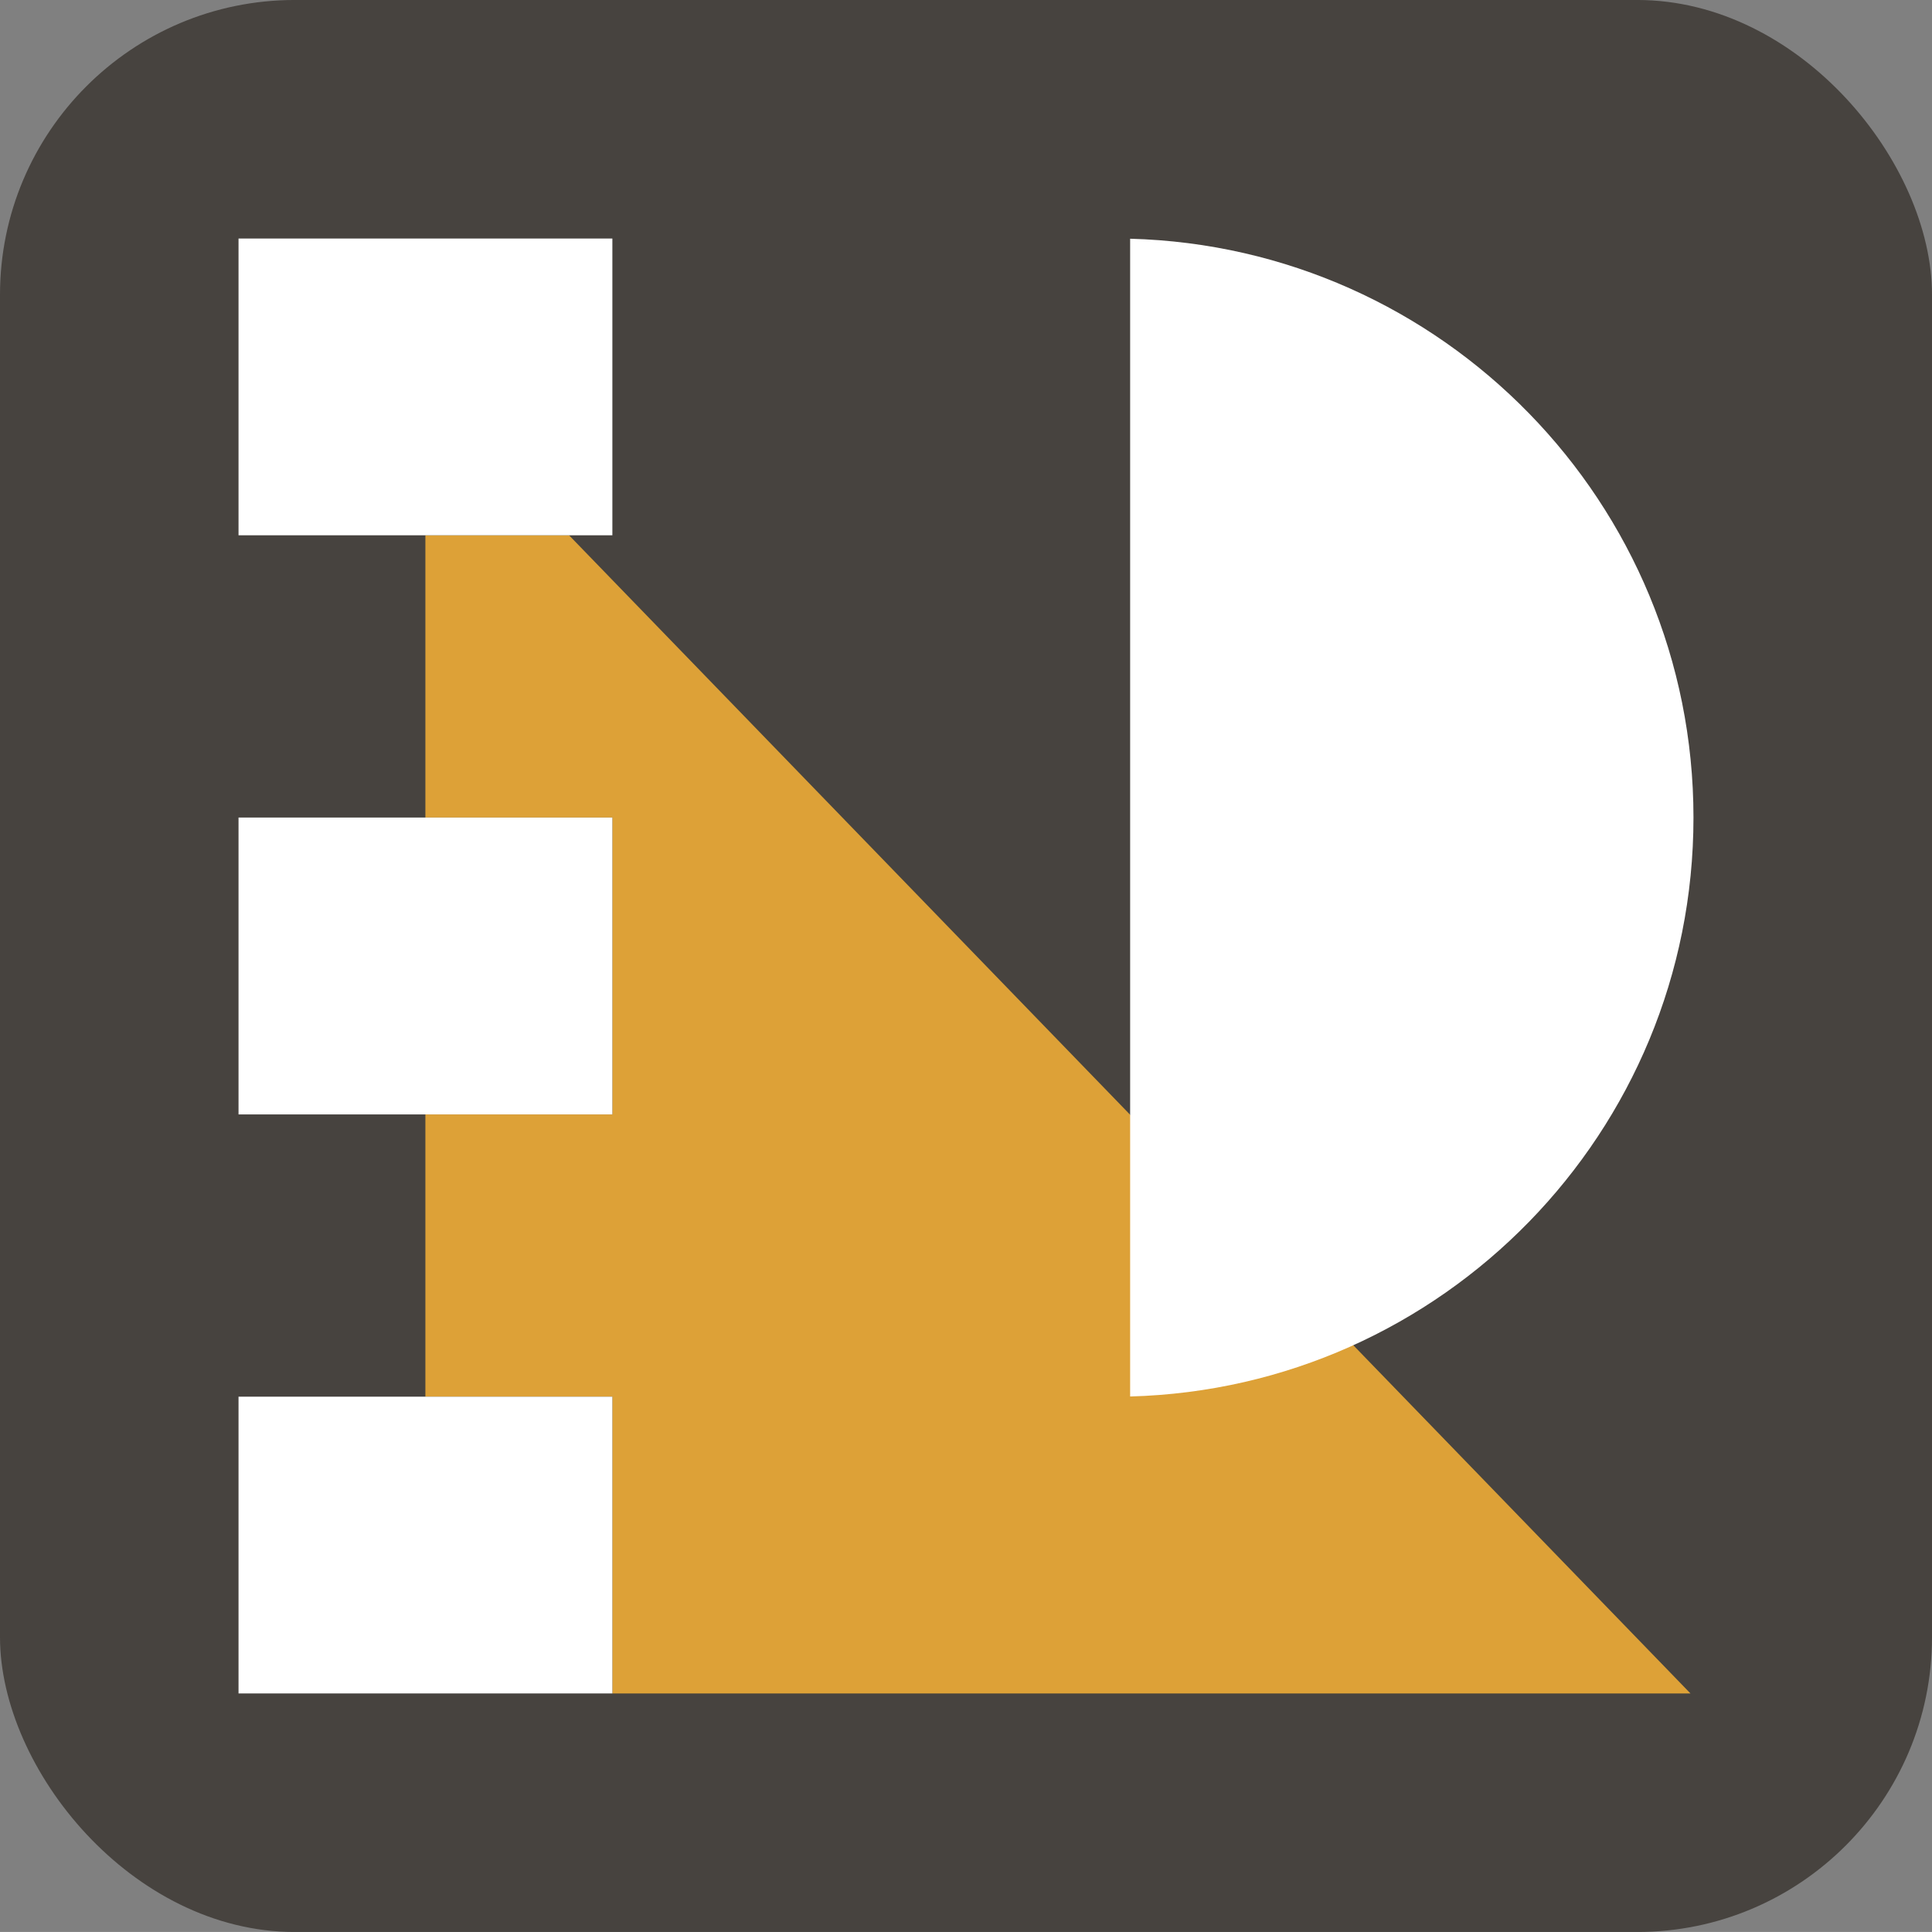 <svg xmlns="http://www.w3.org/2000/svg" xmlns:i="http://ns.adobe.com/AdobeIllustrator/10.0/" viewBox="0 0 343.146 343.14"><rect x="0" y="0" width="343.146" height="343.14" fill="#808080" stroke="none"/><g><g id="Logotipo"><rect x="0" y="-.003" width="343.146" height="343.146" rx="52.365" ry="52.365" fill="#47433f"></rect><g><polygon points="108.764 300.775 108.764 248.067 75.553 248.067 75.553 197.935 108.764 197.935 108.764 145.205 75.553 145.205 75.553 95.073 101.072 95.073 300.245 300.775 108.764 300.775" fill="#dda137"></polygon><path d="M42.365,42.365v52.708h66.399v-52.708H42.365ZM42.365,248.067v52.708h66.399v-52.708H42.365ZM42.365,145.205v52.73h66.399v-52.73H42.365Z" fill="#fff"></path><path d="M300.781,145.206c0,55.876-44.554,101.341-100.055,102.826V42.4c55.5,1.484,100.055,46.95,100.055,102.806Z" fill="#fff"></path></g></g></g></svg>